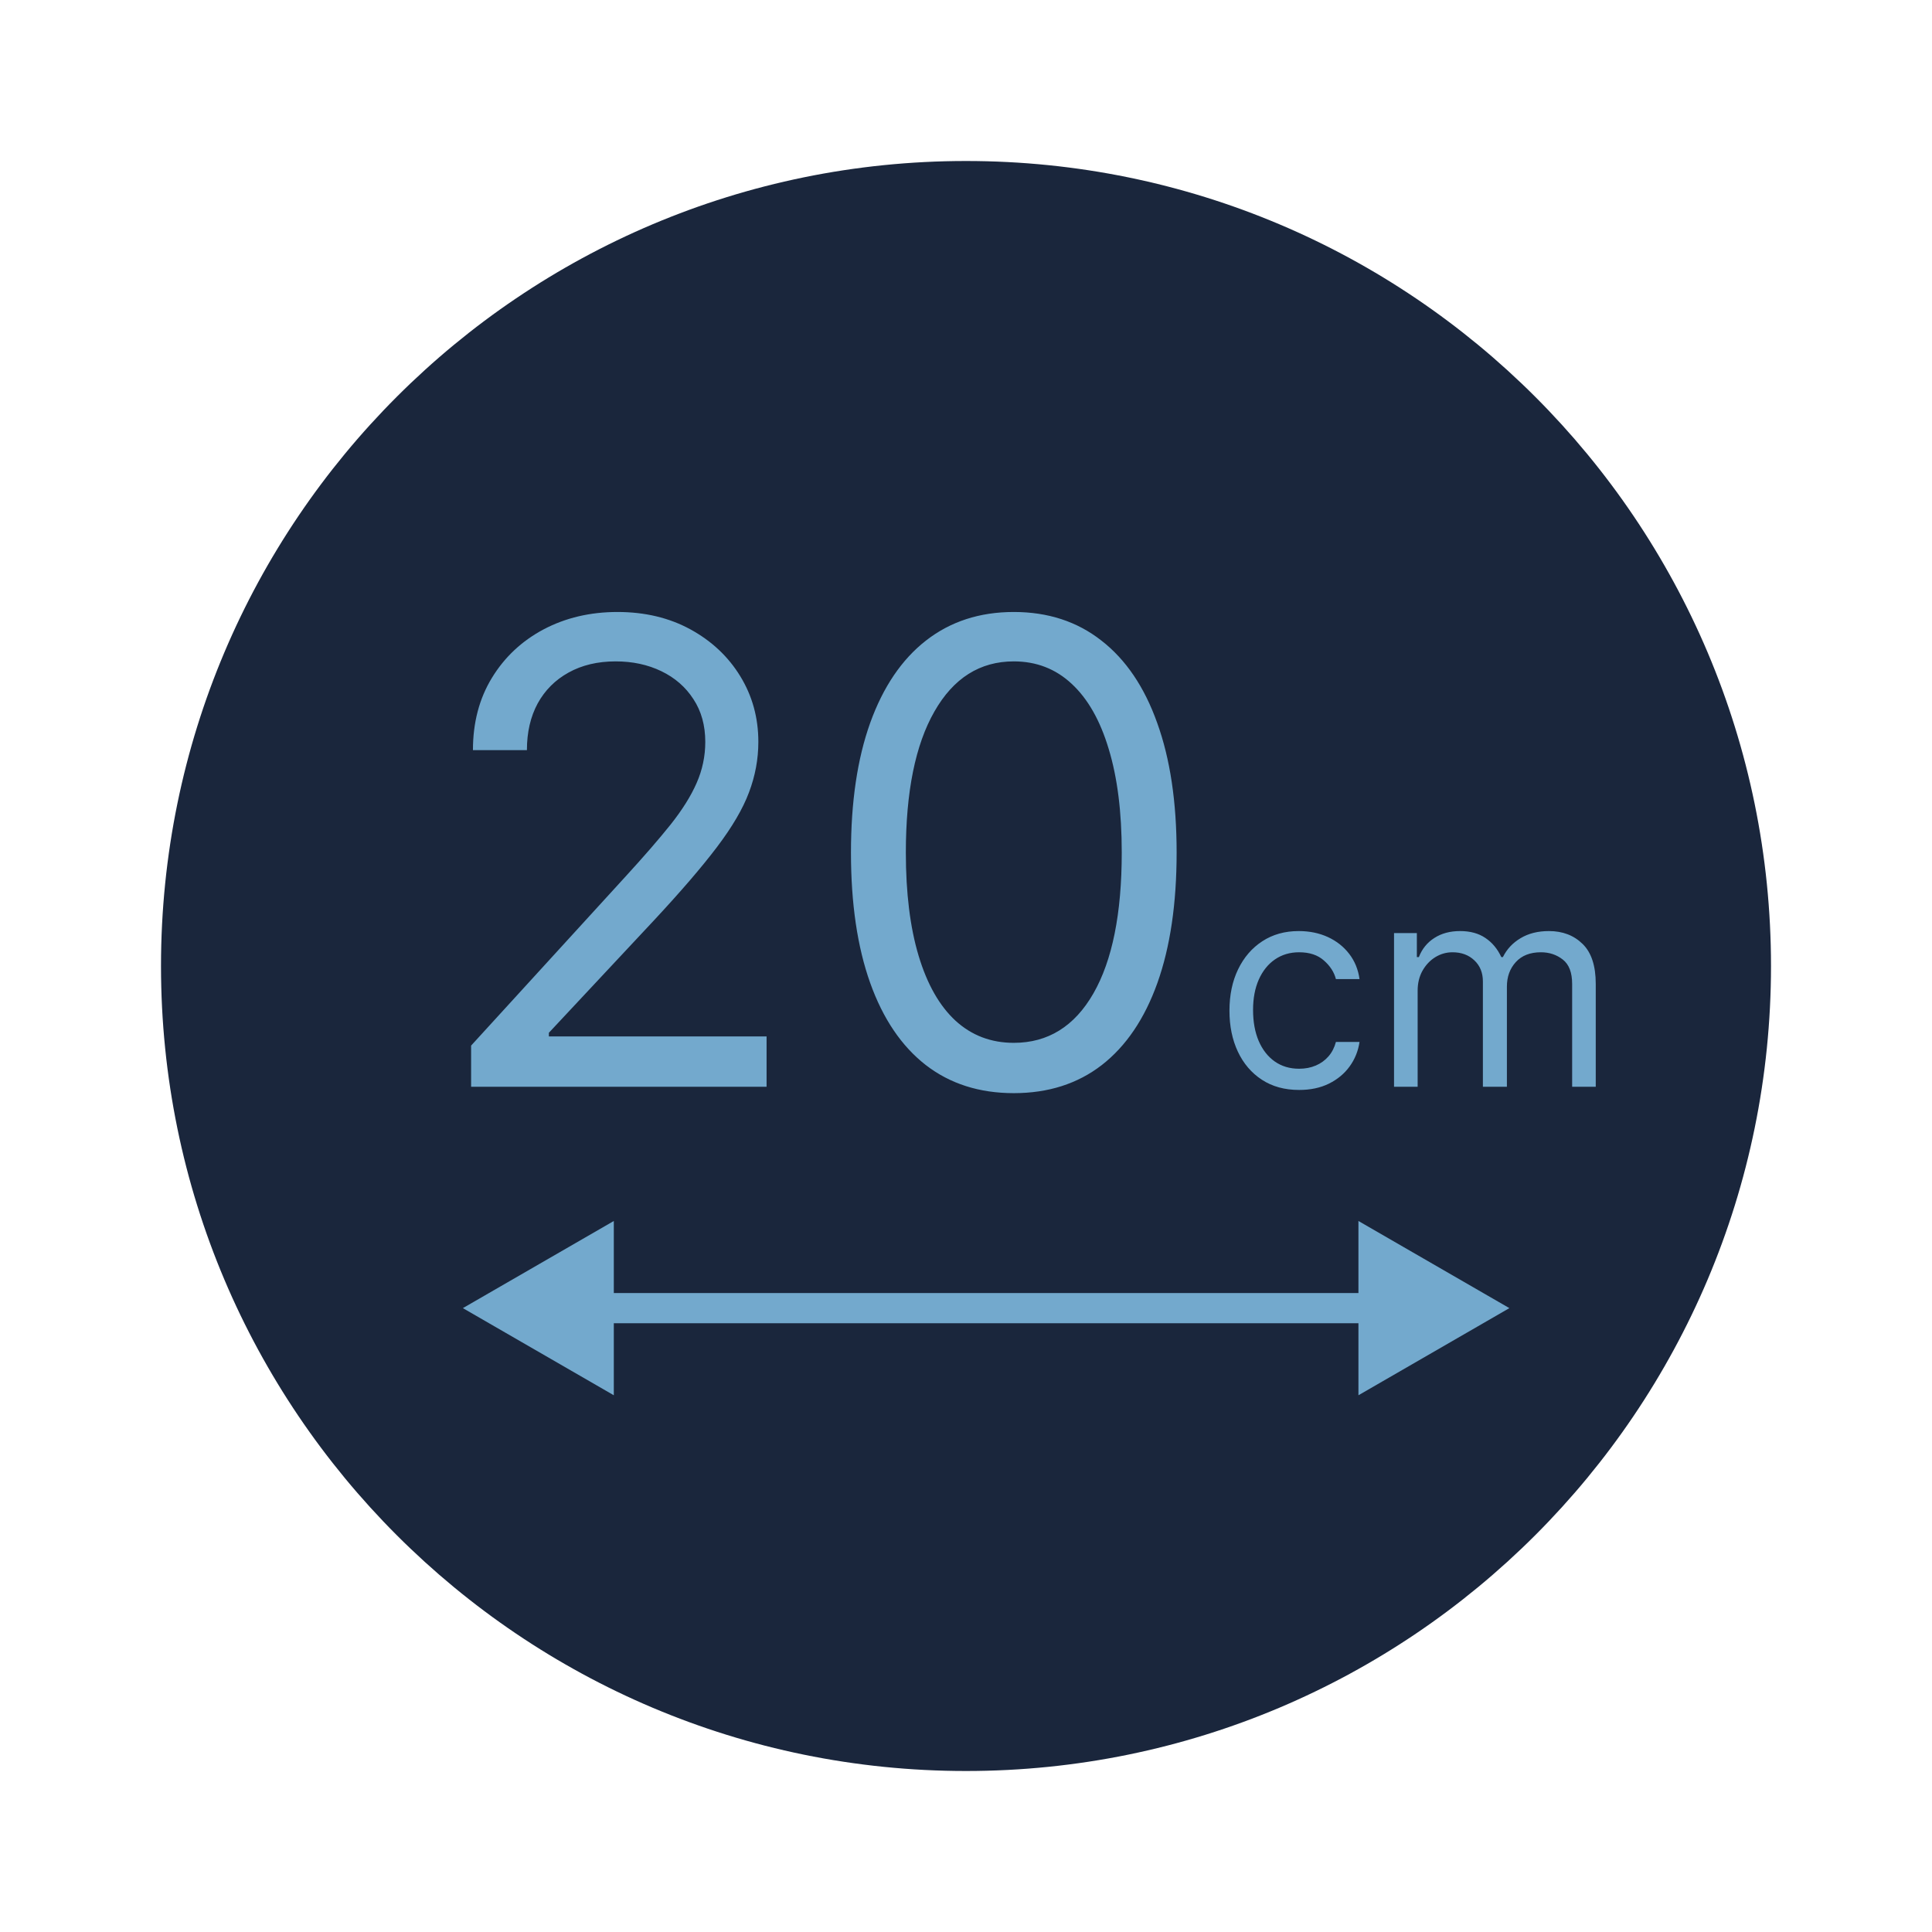 <svg width="96" height="96" viewBox="0 0 96 96" fill="none" xmlns="http://www.w3.org/2000/svg">
<g clip-path="url(#clip0_28_17)">
<g filter="url(#filter0_d_28_17)">
<path d="M88 48C88 70.091 70.091 88 48 88C25.909 88 8 70.091 8 48C8 25.909 25.909 8 48 8C70.091 8 88 25.909 88 48Z" fill="#1A263C"/>
</g>
<path d="M23 65L30.5 69.33V60.67L23 65ZM75 65L67.5 60.67V69.33L75 65ZM29.75 65.75H68.25V64.25H29.75V65.75Z" fill="#73A9CD"/>
<path d="M23.409 54V51.955L31.091 43.545C31.992 42.561 32.735 41.705 33.318 40.977C33.901 40.242 34.333 39.553 34.614 38.909C34.901 38.258 35.045 37.576 35.045 36.864C35.045 36.045 34.849 35.337 34.455 34.739C34.068 34.14 33.538 33.678 32.864 33.352C32.189 33.026 31.432 32.864 30.591 32.864C29.697 32.864 28.917 33.049 28.25 33.42C27.591 33.784 27.079 34.295 26.716 34.955C26.36 35.614 26.182 36.386 26.182 37.273H23.5C23.5 35.909 23.814 34.712 24.443 33.682C25.072 32.651 25.928 31.849 27.011 31.273C28.102 30.697 29.326 30.409 30.682 30.409C32.045 30.409 33.254 30.697 34.307 31.273C35.36 31.849 36.186 32.625 36.784 33.602C37.383 34.58 37.682 35.667 37.682 36.864C37.682 37.72 37.526 38.557 37.216 39.375C36.913 40.186 36.383 41.091 35.625 42.091C34.875 43.083 33.833 44.295 32.5 45.727L27.273 51.318V51.5H38.091V54H23.409ZM50.375 54.318C48.663 54.318 47.205 53.852 46 52.92C44.795 51.981 43.875 50.621 43.239 48.841C42.602 47.053 42.284 44.894 42.284 42.364C42.284 39.849 42.602 37.701 43.239 35.92C43.883 34.133 44.807 32.769 46.011 31.829C47.224 30.883 48.678 30.409 50.375 30.409C52.072 30.409 53.523 30.883 54.727 31.829C55.939 32.769 56.864 34.133 57.5 35.92C58.144 37.701 58.466 39.849 58.466 42.364C58.466 44.894 58.148 47.053 57.511 48.841C56.875 50.621 55.955 51.981 54.75 52.92C53.545 53.852 52.087 54.318 50.375 54.318ZM50.375 51.818C52.072 51.818 53.39 51 54.33 49.364C55.269 47.727 55.739 45.394 55.739 42.364C55.739 40.349 55.523 38.633 55.091 37.216C54.667 35.799 54.053 34.72 53.25 33.977C52.455 33.235 51.496 32.864 50.375 32.864C48.693 32.864 47.379 33.693 46.432 35.352C45.485 37.004 45.011 39.341 45.011 42.364C45.011 44.379 45.224 46.091 45.648 47.5C46.072 48.909 46.682 49.981 47.477 50.716C48.28 51.451 49.246 51.818 50.375 51.818ZM64.551 54.159C63.835 54.159 63.219 53.99 62.702 53.652C62.185 53.314 61.787 52.848 61.508 52.255C61.23 51.662 61.091 50.984 61.091 50.222C61.091 49.446 61.233 48.762 61.519 48.168C61.807 47.572 62.208 47.106 62.722 46.771C63.239 46.433 63.842 46.264 64.531 46.264C65.068 46.264 65.552 46.364 65.983 46.562C66.414 46.761 66.767 47.04 67.042 47.398C67.317 47.756 67.488 48.173 67.554 48.651H66.381C66.291 48.303 66.092 47.994 65.784 47.726C65.479 47.454 65.068 47.318 64.551 47.318C64.094 47.318 63.693 47.438 63.348 47.676C63.007 47.911 62.74 48.245 62.548 48.675C62.359 49.103 62.264 49.605 62.264 50.182C62.264 50.772 62.357 51.285 62.543 51.723C62.731 52.16 62.997 52.5 63.338 52.742C63.683 52.984 64.087 53.105 64.551 53.105C64.856 53.105 65.133 53.052 65.381 52.946C65.63 52.84 65.84 52.688 66.013 52.489C66.185 52.29 66.308 52.051 66.381 51.773H67.554C67.488 52.224 67.324 52.63 67.062 52.991C66.803 53.349 66.46 53.634 66.033 53.846C65.608 54.055 65.115 54.159 64.551 54.159ZM69.269 54V46.364H70.403V47.557H70.502C70.661 47.149 70.918 46.833 71.273 46.607C71.627 46.379 72.053 46.264 72.55 46.264C73.054 46.264 73.474 46.379 73.808 46.607C74.146 46.833 74.41 47.149 74.599 47.557H74.678C74.874 47.162 75.167 46.849 75.558 46.617C75.949 46.382 76.418 46.264 76.965 46.264C77.648 46.264 78.206 46.478 78.641 46.906C79.075 47.33 79.292 47.991 79.292 48.889V54H78.119V48.889C78.119 48.326 77.965 47.923 77.656 47.681C77.348 47.439 76.985 47.318 76.567 47.318C76.031 47.318 75.615 47.481 75.32 47.805C75.025 48.127 74.877 48.535 74.877 49.028V54H73.684V48.77C73.684 48.336 73.543 47.986 73.261 47.721C72.98 47.452 72.617 47.318 72.173 47.318C71.868 47.318 71.583 47.399 71.317 47.562C71.056 47.724 70.844 47.95 70.681 48.238C70.522 48.523 70.442 48.853 70.442 49.227V54H69.269Z" fill="#73A9CD"/>
</g>
<defs>
<filter id="filter0_d_28_17" x="0" y="0" width="96" height="96" filterUnits="userSpaceOnUse" color-interpolation-filters="sRGB">
<feFlood flood-opacity="0" result="BackgroundImageFix"/>
<feColorMatrix in="SourceAlpha" type="matrix" values="0 0 0 0 0 0 0 0 0 0 0 0 0 0 0 0 0 0 127 0" result="hardAlpha"/>
<feOffset/>
<feGaussianBlur stdDeviation="4"/>
<feColorMatrix type="matrix" values="0 0 0 0 0 0 0 0 0 0 0 0 0 0 0 0 0 0 0.25 0"/>
<feBlend mode="normal" in2="BackgroundImageFix" result="effect1_dropShadow_28_17"/>
<feBlend mode="normal" in="SourceGraphic" in2="effect1_dropShadow_28_17" result="shape"/>
</filter>
<clipPath id="clip0_28_17">
<rect width="96" height="96" fill="white"/>
</clipPath>
</defs>
</svg>
